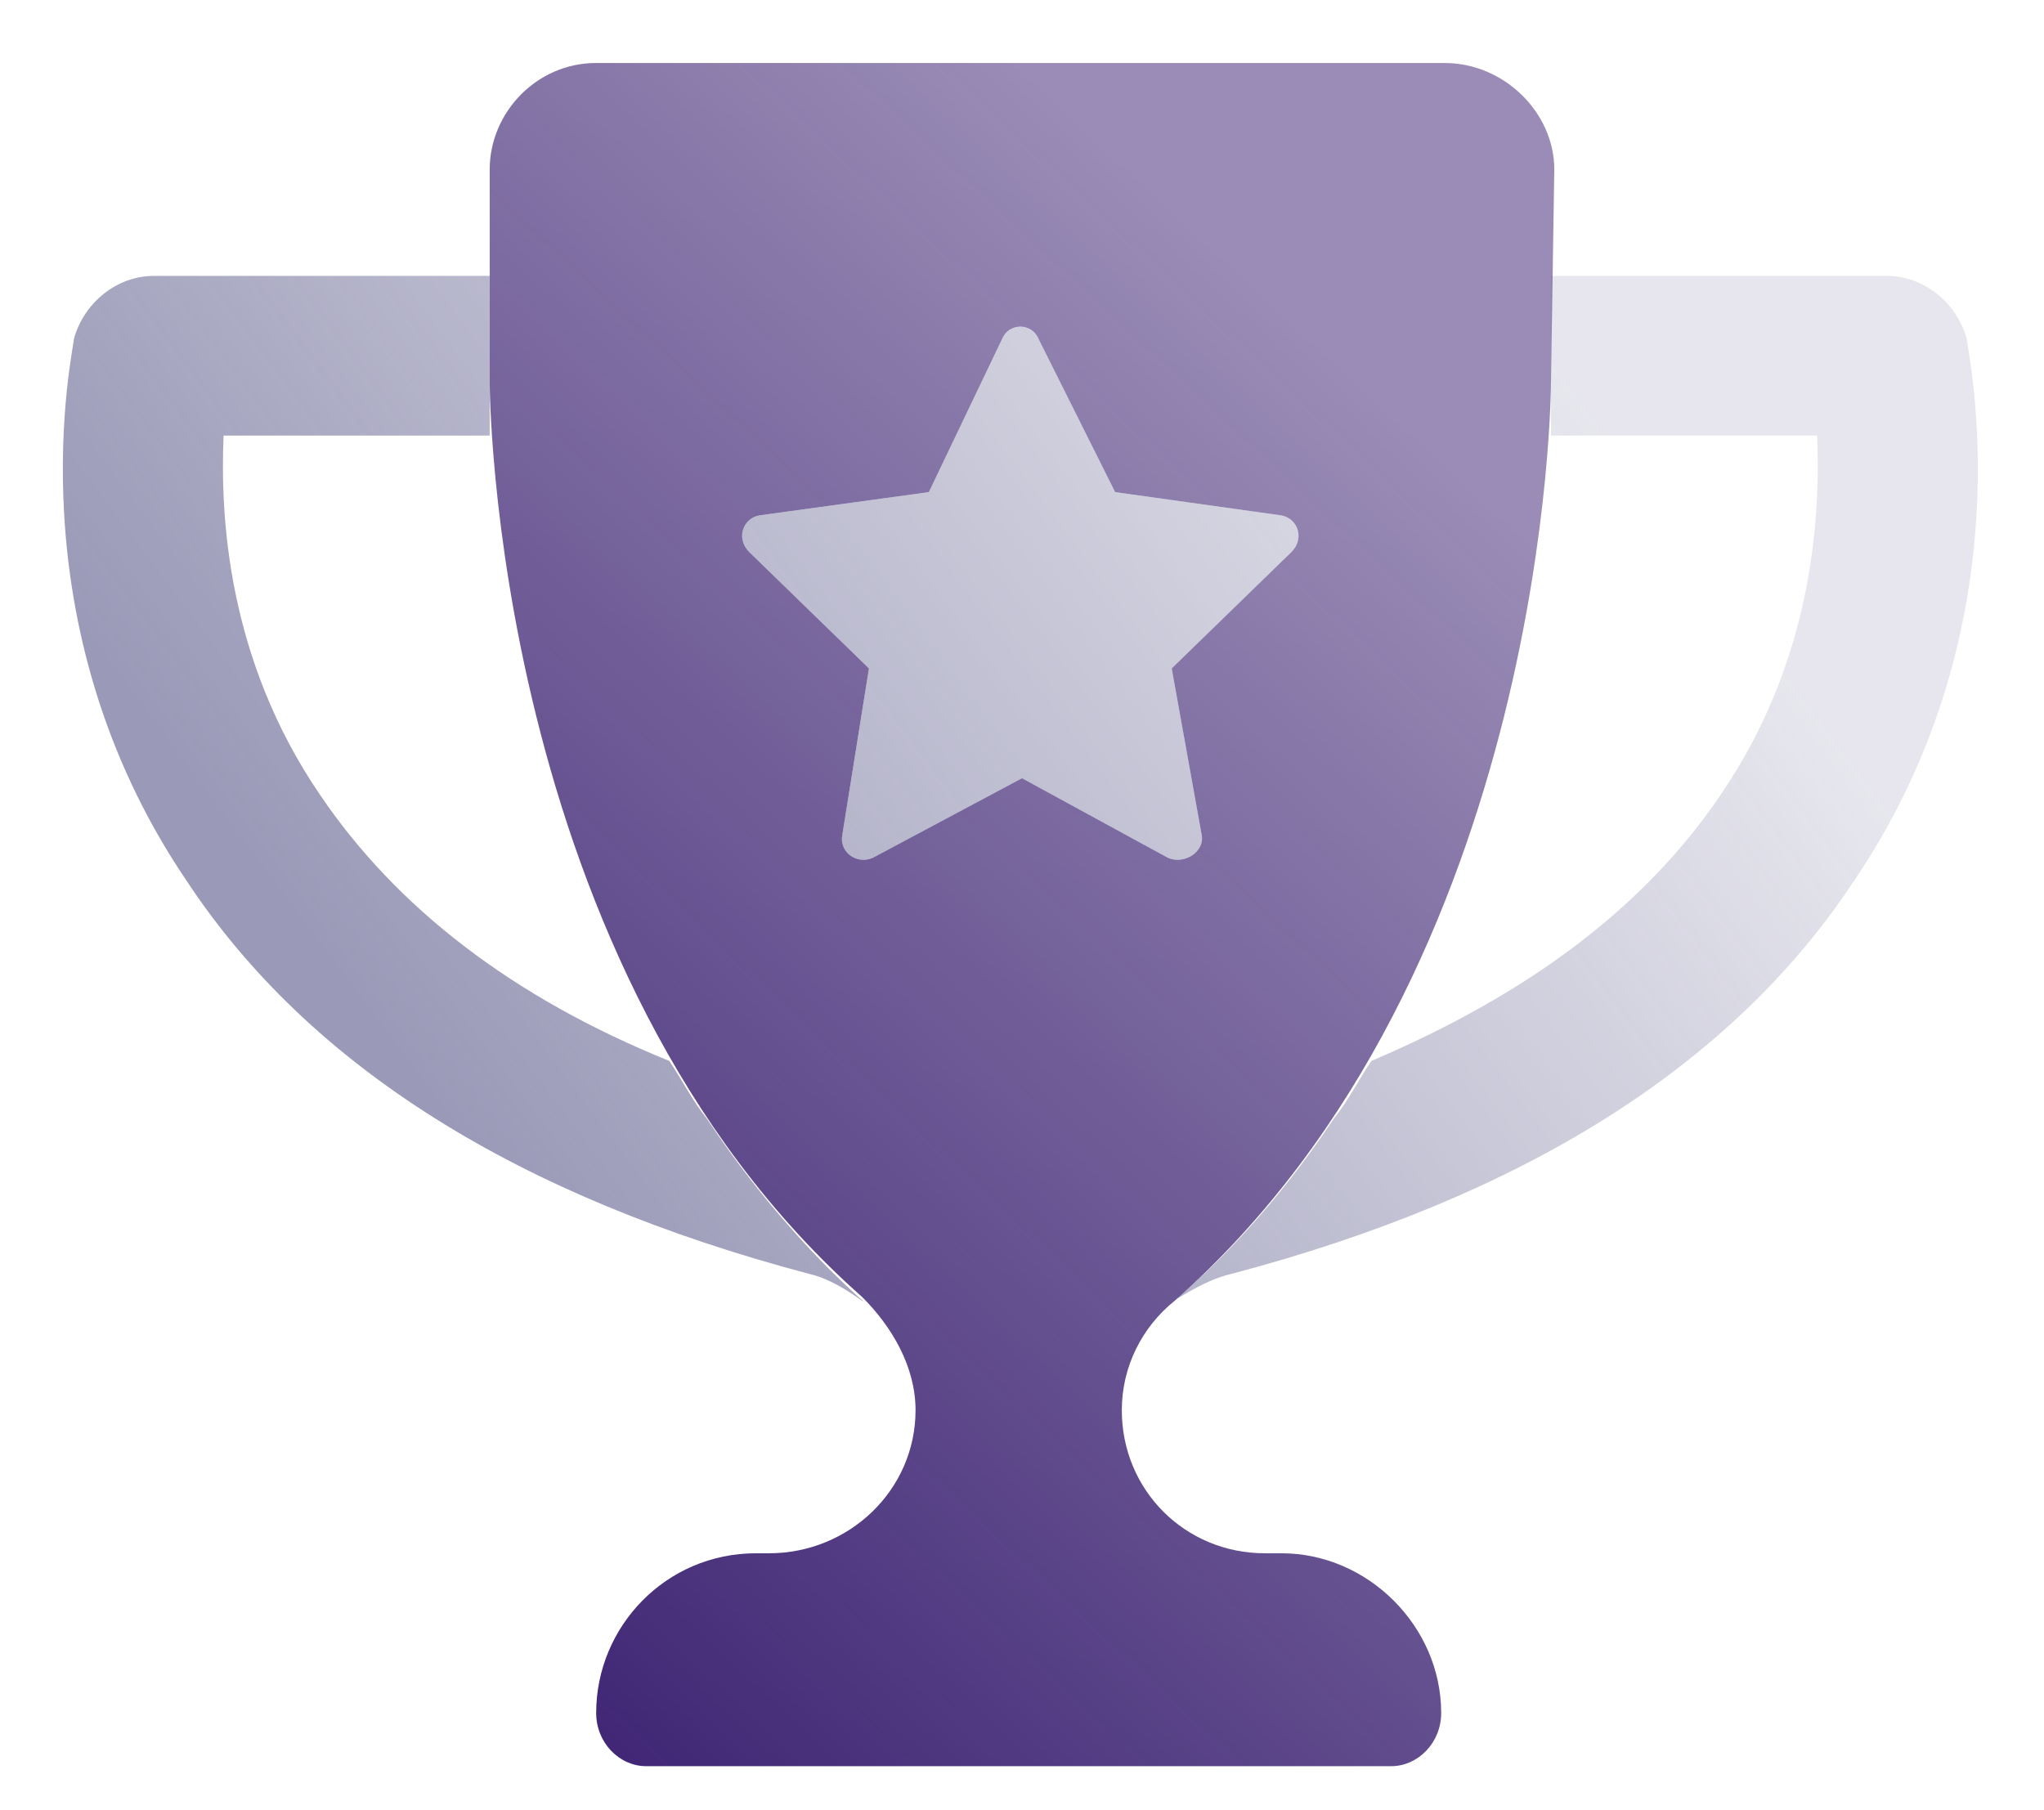<svg width="96" height="85" viewBox="0 0 96 85" fill="none" xmlns="http://www.w3.org/2000/svg">
<path d="M72.844 17.959C72.844 17.959 72.844 45.459 55.188 61.084C53.625 62.334 52.688 64.209 52.688 66.24C52.688 69.99 55.656 72.959 59.406 72.959H60.188C64.25 72.959 67.688 76.397 67.688 80.459C67.688 81.865 66.594 82.959 65.344 82.959H30.344C29.094 82.959 28 81.865 28 80.459C28 76.397 31.281 72.959 35.5 72.959H36.125C39.875 72.959 43 69.99 43 66.24C43 64.209 41.906 62.334 40.5 60.928C23 45.459 23 17.959 23 17.959V7.959C23 5.303 25.188 2.959 28 2.959H67.844C70.656 2.959 73 5.303 73 7.959L72.844 17.959ZM48 36.553L54.875 40.303C55.656 40.615 56.594 39.99 56.438 39.209L55.031 31.396L60.656 25.928C61.281 25.303 60.969 24.365 60.188 24.209L52.375 23.115L48.781 15.928C48.469 15.146 47.375 15.146 47.062 15.928L43.625 23.115L35.656 24.209C34.875 24.365 34.562 25.303 35.188 25.928L40.812 31.396L39.562 39.209C39.406 39.99 40.188 40.615 40.969 40.303L48 36.553Z" fill="url(#paint0_linear_4002_11199)"/>
<path opacity="0.6" d="M33.156 52.49C33.312 52.647 35.969 57.022 40.5 61.084C40.812 61.397 39.406 60.147 38 59.834C24.406 56.24 14.562 50.147 8.781 41.397C0.5 29.209 3.469 16.396 3.469 15.928C3.938 14.209 5.5 12.959 7.219 12.959H23V17.959C23 17.959 23 18.896 23 20.459H10.5C10.344 24.209 10.656 30.928 15.031 37.334C18.625 42.647 24.094 46.865 31.438 49.834C32.062 50.772 32.531 51.709 33.156 52.49ZM92.375 15.928C92.375 16.396 95.344 29.209 87.062 41.397C81.281 50.147 71.438 56.24 57.844 59.834C56.438 60.147 55.031 61.24 55.344 60.928C59.875 57.022 62.531 52.647 62.688 52.49C63.312 51.709 63.781 50.772 64.406 49.834C71.75 46.709 77.219 42.647 80.812 37.334C85.188 30.928 85.5 24.209 85.344 20.459H72.844C72.844 18.896 72.844 17.959 72.844 17.959V12.959H88.625C90.344 12.959 91.906 14.209 92.375 15.928ZM56.438 39.209C56.594 39.99 55.656 40.615 54.875 40.303L48 36.553L40.969 40.303C40.188 40.615 39.406 39.99 39.562 39.209L40.812 31.396L35.188 25.928C34.562 25.303 34.875 24.365 35.656 24.209L43.625 23.115L47.062 15.928C47.375 15.146 48.469 15.146 48.781 15.928L52.375 23.115L60.188 24.209C60.969 24.365 61.281 25.303 60.656 25.928L55.031 31.396L56.438 39.209Z" fill="url(#paint1_linear_4002_11199)"/>
<defs>
<linearGradient id="paint0_linear_4002_11199" x1="13.193" y1="80.45" x2="74.966" y2="14.089" gradientUnits="userSpaceOnUse">
<stop stop-color="#351A6D"/>
<stop offset="0.89" stop-color="#351A6D" stop-opacity="0.5"/>
</linearGradient>
<linearGradient id="paint1_linear_4002_11199" x1="26.093" y1="59.436" x2="76.556" y2="21.665" gradientUnits="userSpaceOnUse">
<stop stop-color="#575688"/>
<stop offset="1" stop-color="#575688" stop-opacity="0.24"/>
</linearGradient>
</defs>
</svg>
